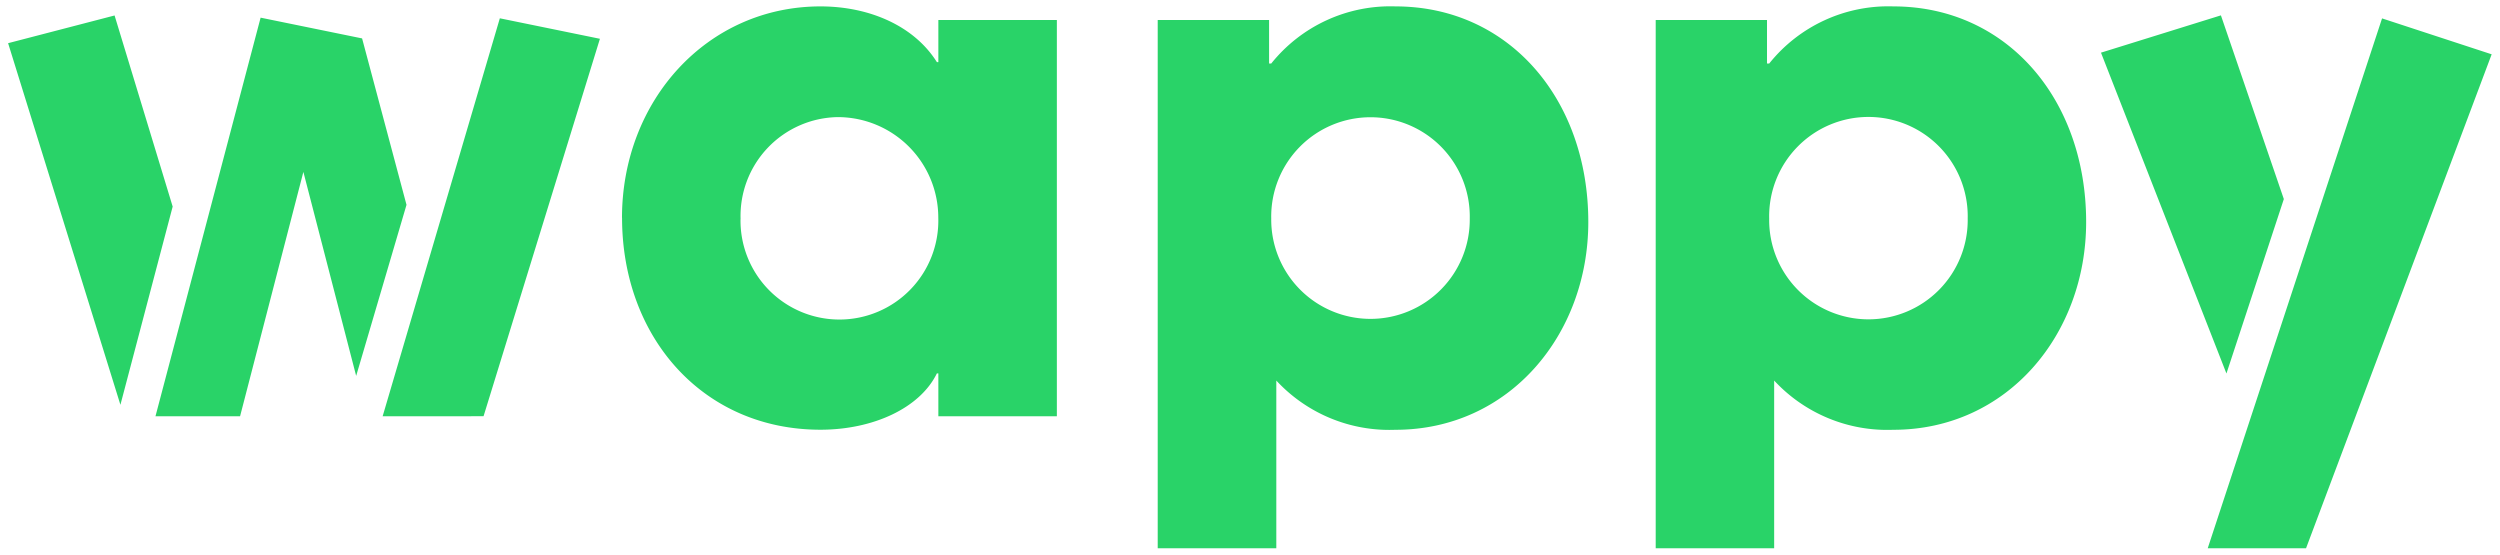 <svg xmlns="http://www.w3.org/2000/svg" width="195.284" height="43.328"><path data-name="Union 2" d="M172.453 42.828l13.618-41.391 8.562 2.805-14.5 38.586zm-43.12 0V1.563h8.694v3.4h.172a11.919 11.919 0 019.7-4.463c8.815 0 15.057 7.2 15.057 16.844 0 8.81-6.188 16.228-15.057 16.228a12.042 12.042 0 01-9.313-3.846v13.1zm8.865-25.762a7.754 7.754 0 1015.506 0 7.755 7.755 0 10-15.506 0zM90.433 42.828V1.563h8.7v3.4h.167A11.922 11.922 0 01109.011.5c8.81 0 15.057 7.2 15.057 16.844 0 8.81-6.193 16.228-15.057 16.228a12.03 12.03 0 01-9.314-3.846v13.1zm8.868-25.762a7.754 7.754 0 1015.507 0 7.755 7.755 0 10-15.507 0zm-50.715-.054C48.591 7.863 55.233.5 64.093.5c3.8 0 7.305 1.509 9.09 4.351h.115V1.563h9.257v30.951h-9.257v-3.347h-.115c-1.334 2.733-5.018 4.4-9.09 4.4-9.147.005-15.502-7.188-15.502-16.556zm9.259.112a7.726 7.726 0 1015.448-.112 7.856 7.856 0 00-7.86-7.864 7.719 7.719 0 00-7.583 7.975zm-45.7 15.391l8.213-31.136L28.284 3l3.469 13-3.932 13.363-4.124-15.935-4.944 19.086zm17.745 0l9.154-31.086 7.818 1.6-9.09 29.484zM.633 3.373L8.95 1.209l4.538 14.927-4.082 15.485zm163.482.741l9.368-2.914 4.915 14.35-4.483 13.626z" fill="#29d368" stroke="rgba(0,0,0,0)"/></svg>